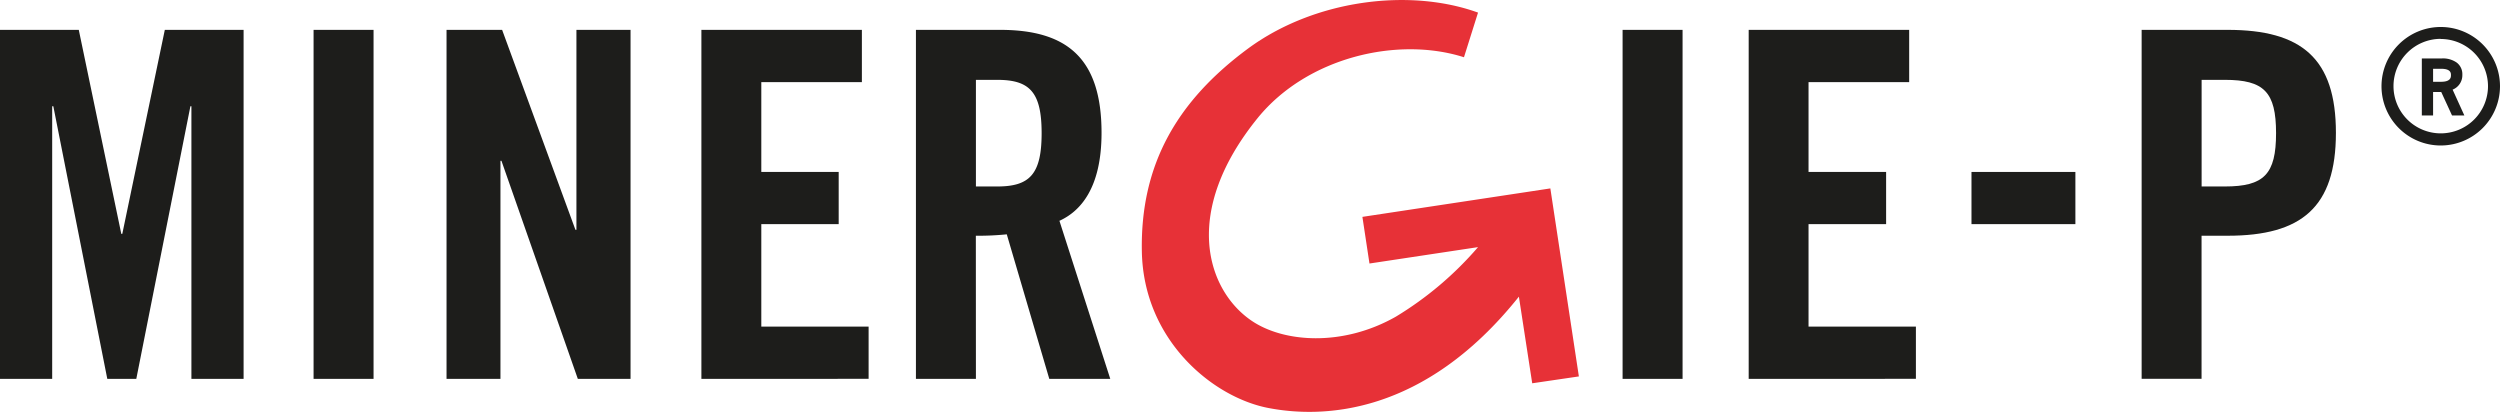 <?xml version="1.0" encoding="UTF-8"?> <svg xmlns="http://www.w3.org/2000/svg" viewBox="0 0 375.11 61.8"><defs><style>.cls-1{fill:#1d1d1b;}.cls-2{fill:#e73137;}</style></defs><title>Element 1minergie-p</title><g id="Ebene_2" data-name="Ebene 2"><g id="Ebene_1-2" data-name="Ebene 1"><path class="cls-1" d="M321.34,56.84V4.48h12.91c11.09,0,16.24,4.28,16.24,15.45s-5.15,15.44-16.24,15.44h-3.92V56.84Zm9-28.86h3.48c5.88,0,7.69-1.82,7.69-8s-1.81-8-7.69-8h-3.48Z"></path><rect class="cls-1" x="295.81" y="25.8" width="15.59" height="7.83"></rect><path class="cls-1" d="M36.55,4.48V56.85H28.72V15.94h-.15L20.45,56.85H16.1L8,15.94H7.83V56.85H0V4.48H11.82L18.2,35.09h.15L24.73,4.48Z"></path><path class="cls-1" d="M47.05,56.85V4.48h9V56.85Z"></path><path class="cls-1" d="M67,56.85V4.48h8.34l11,30h.15V4.48h8.12V56.85H86.7L75.24,24.13h-.15V56.85Z"></path><path class="cls-1" d="M105.24,56.85V4.48h24.08v7.84H114.23V25.8h11.61v7.83H114.23V49h16.1v7.84Z"></path><path class="cls-1" d="M146.43,56.85h-9V4.48h12.62c10.07,0,15.23,4.28,15.23,15.45,0,8.41-3.27,11.82-6.32,13.2l7.63,23.72h-9.15l-6.38-21.69a42.19,42.19,0,0,1-4.64.21Zm0-28.87h3.19c4.86,0,6.67-1.81,6.67-8s-1.81-8-6.67-8h-3.19Z"></path><path class="cls-1" d="M243.46,56.85V4.48h9V56.85Z"></path><path class="cls-1" d="M262.38,56.85V4.48h24.08v7.84h-15.1V25.8H283v7.83H271.36V49h16.11v7.84Z"></path><path class="cls-2" d="M236.9,56.48l-4.28-28.21-3.49.53h0l-24.71,3.74,1.06,7,16.29-2.46a51.29,51.29,0,0,1-12.34,10.44c-8,4.54-16.87,3.89-21.7.56-6.6-4.54-10.52-16.21,1-30.4,7.42-9.1,21-12.26,30.93-9.09l2.11-6.7C211.41-1.86,197.12,0,187.23,7.31c-10.41,7.7-16.17,17.18-15.9,30.48s10.68,21.84,19,23.43c8.11,1.56,23.34,1.14,37.57-16.71l2,13Zm-10.14-19.6-.67-.46"></path><path class="cls-1" d="M366.22,21.83a8.89,8.89,0,1,1,8.89-8.89A8.9,8.9,0,0,1,366.22,21.83Zm0-16a7.09,7.09,0,1,0,7.09,7.09A7.1,7.1,0,0,0,366.22,5.85Z"></path><path class="cls-1" d="M364.67,13.4h1.88l1.62,3.52h1l-1.7-3.69a2,2,0,0,0,1.6-2,1.8,1.8,0,0,0-.7-1.51,3.15,3.15,0,0,0-2-.53h-2.58v7.75h.89Zm1.6-3.5c1.25,0,1.88.45,1.88,1.35s-.63,1.42-1.87,1.42h-1.61V9.9Z"></path><path class="cls-1" d="M369.76,17.32h-1.85l-1.62-3.52h-1.22v3.52h-1.69V8.77h3a3.57,3.57,0,0,1,2.22.61,2.17,2.17,0,0,1,.86,1.83A2.33,2.33,0,0,1,368,13.45Zm-1.33-.8h.08L366.9,13h-.08Zm-4.25,0h.09V9.57h-.09Zm3.56-6.71a1.55,1.55,0,0,1,.81,1.44,1.81,1.81,0,0,1-.35,1.11,1.55,1.55,0,0,0,.44-1.15A1.39,1.39,0,0,0,368.1,10,1.62,1.62,0,0,0,367.74,9.81Zm-2.67,2.46h1.21c1.47,0,1.47-.71,1.47-1s0-.95-1.48-.95h-1.2Z"></path></g></g></svg> 